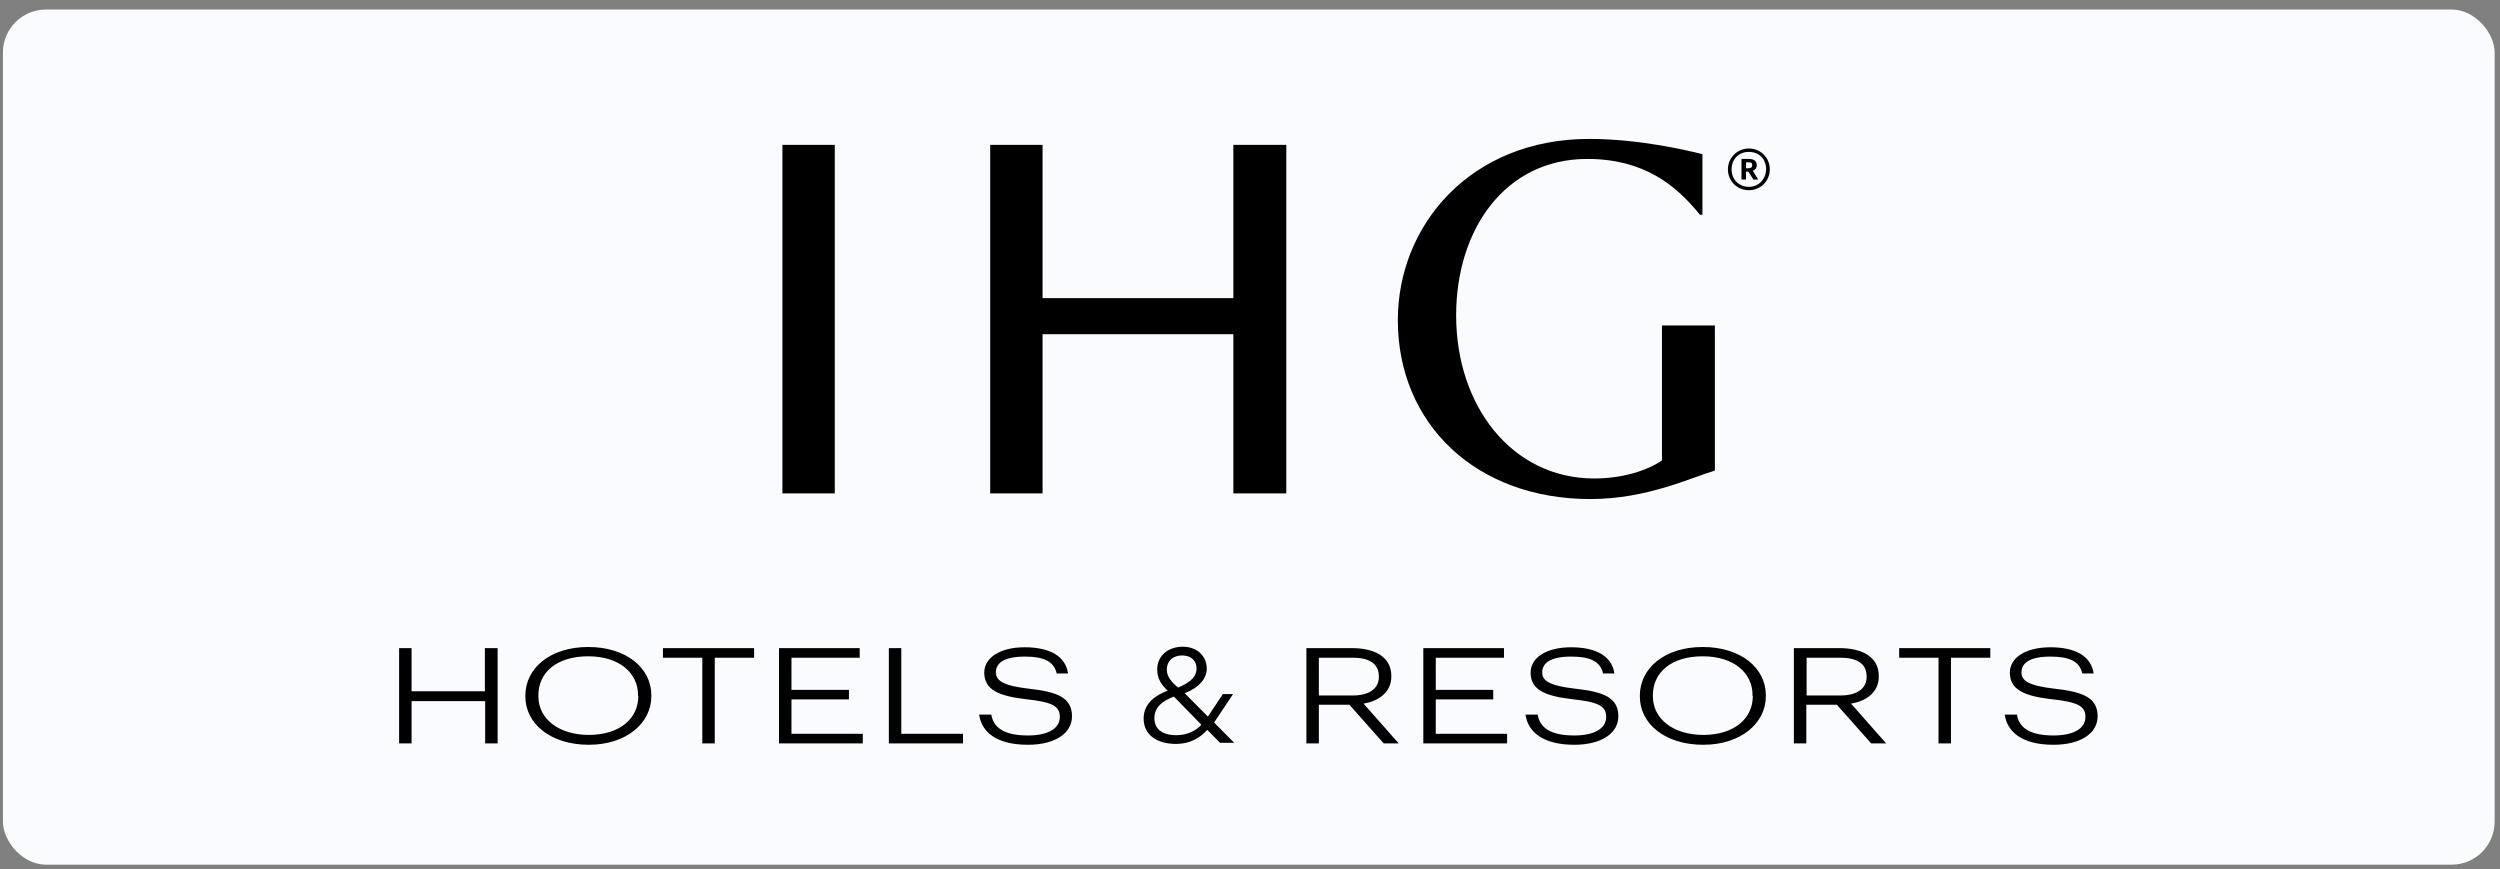 <svg width="256" height="89" viewBox="0 0 256 89" fill="none" xmlns="http://www.w3.org/2000/svg">
<rect x="0" y="0" width="256" height="89" fill="#808080" stroke="none"/>
<rect x="0.3" y="0.974" width="255.15" height="87.57" rx="4.41" fill="#F9FBFF"/>
<g clip-path="url(#clip0_5222_6603)">
<path d="M179.083 15.207C177.894 15.207 176.938 16.16 176.938 17.343C176.938 18.555 177.894 19.478 179.083 19.478C180.271 19.478 181.228 18.555 181.228 17.343C181.228 16.16 180.3 15.207 179.083 15.207ZM179.083 19.132C178.097 19.132 177.315 18.41 177.315 17.343C177.315 16.304 178.039 15.554 179.083 15.554C180.126 15.554 180.851 16.275 180.851 17.343C180.822 18.381 180.068 19.132 179.083 19.132ZM179.894 16.91C179.894 16.477 179.576 16.275 179.083 16.275H178.329V18.381H178.793V17.573H179.025L179.547 18.381H180.039L179.489 17.487C179.72 17.4 179.894 17.227 179.894 16.91ZM179.431 16.91C179.431 17.112 179.315 17.227 179.054 17.227H178.793V16.621H179.054C179.315 16.621 179.431 16.679 179.431 16.91ZM126.296 14.832H131.717V50.526H126.296V34.223H106.758V50.526H101.396V14.832H106.758V30.53H126.296V14.832ZM85.481 50.526H80.119V14.832H85.481V50.526ZM162.85 51.103C151.139 51.103 143.138 43.399 143.138 32.78C143.138 23.085 150.559 14.226 162.734 14.226C167.778 14.226 172.59 15.352 174.329 15.784V21.988H174.068C171.633 18.959 168.328 16.275 162.531 16.275C154.124 16.275 149.109 23.489 149.109 32.29C149.109 41.61 154.849 48.997 163.255 48.997C166.125 48.997 168.676 48.189 170.184 47.15V33.329H175.604V48.189C173.14 48.91 168.647 51.103 162.85 51.103ZM49.681 66.368H50.957V76.121H49.681V71.793H42.145V76.121H40.869V66.368H42.145V70.783H49.653V66.368H49.681ZM60.233 66.252C56.32 66.252 53.798 68.445 53.798 71.216V71.331C53.798 74.072 56.349 76.265 60.291 76.265C64.146 76.265 66.697 74.043 66.697 71.302V71.187C66.697 68.417 64.146 66.252 60.233 66.252ZM65.364 71.273C65.364 73.611 63.422 75.255 60.291 75.255C57.247 75.255 55.131 73.639 55.131 71.302V71.187C55.131 68.878 56.986 67.205 60.233 67.205C63.48 67.205 65.335 68.965 65.335 71.158V71.273H65.364ZM67.886 66.368H77.22V67.349H73.191V76.121H71.915V67.349H67.886V66.368ZM81.046 75.14H88.351V76.121H79.771V66.368H88.032V67.349H81.046V70.639H86.931V71.62H81.046V75.14ZM92.293 75.14H98.613V76.121H91.018V66.368H92.293V75.14ZM105.367 70.523C108.237 70.841 109.773 71.418 109.773 73.351C109.773 75.053 108.092 76.265 105.251 76.265C101.946 76.265 100.497 74.88 100.265 73.178H101.512C101.715 74.39 102.642 75.313 105.251 75.313C107.338 75.313 108.527 74.592 108.527 73.409C108.527 72.254 107.657 71.879 104.99 71.591C102.294 71.273 100.787 70.639 100.787 68.878C100.787 67.378 102.352 66.281 104.932 66.281C107.483 66.281 109.106 67.176 109.367 68.965H108.208C107.918 67.695 106.845 67.234 104.932 67.234C102.874 67.234 101.975 67.868 101.975 68.85C102.004 69.686 102.642 70.206 105.367 70.523ZM142.471 69.282V69.225C142.471 67.176 140.645 66.368 138.442 66.368H133.775V76.121H135.05V72.168H138.181L141.689 76.121H143.225L139.63 72.052C141.022 71.822 142.471 70.985 142.471 69.282ZM135.05 71.216V67.349H138.529C140.065 67.349 141.196 67.868 141.196 69.254V69.311C141.196 70.552 140.152 71.216 138.529 71.216H135.05ZM147.022 75.14H154.327V76.121H145.747V66.368H154.008V67.349H147.022V70.639H152.907V71.62H147.022V75.14ZM161.313 70.523C164.183 70.841 165.719 71.418 165.719 73.351C165.719 75.053 164.038 76.265 161.197 76.265C157.922 76.265 156.443 74.88 156.211 73.178H157.458C157.661 74.39 158.588 75.313 161.197 75.313C163.284 75.313 164.473 74.592 164.473 73.409C164.473 72.254 163.603 71.879 160.936 71.591C158.241 71.273 156.733 70.639 156.733 68.878C156.733 67.378 158.299 66.281 160.878 66.281C163.429 66.281 165.053 67.176 165.314 68.965H164.154C163.864 67.695 162.792 67.234 160.878 67.234C158.82 67.234 157.922 67.868 157.922 68.85C157.922 69.686 158.588 70.206 161.313 70.523ZM174.358 66.252C170.444 66.252 167.922 68.445 167.922 71.216V71.331C167.922 74.072 170.444 76.265 174.416 76.265C178.271 76.265 180.822 74.043 180.822 71.302V71.187C180.822 68.417 178.271 66.252 174.358 66.252ZM179.489 71.273C179.489 73.611 177.546 75.255 174.416 75.255C171.372 75.255 169.256 73.639 169.256 71.302V71.187C169.256 68.878 171.111 67.205 174.358 67.205C177.604 67.205 179.46 68.965 179.46 71.158V71.273H179.489ZM192.388 69.282V69.225C192.388 67.176 190.562 66.368 188.359 66.368H183.692V76.121H184.967V72.168H188.098L191.605 76.121H193.142L189.547 72.052C190.968 71.822 192.388 70.985 192.388 69.282ZM184.996 71.216V67.349H188.475C190.011 67.349 191.142 67.868 191.142 69.254V69.311C191.142 70.552 190.098 71.216 188.475 71.216H184.996ZM194.475 66.368H203.809V67.349H199.78V76.121H198.505V67.349H194.475V66.368ZM210.39 70.523C213.259 70.841 214.796 71.418 214.796 73.351C214.796 75.053 213.114 76.265 210.274 76.265C206.969 76.265 205.52 74.88 205.288 73.178H206.534C206.737 74.39 207.665 75.313 210.274 75.313C212.361 75.313 213.549 74.592 213.549 73.409C213.549 72.254 212.68 71.879 210.013 71.591C207.317 71.273 205.809 70.639 205.809 68.878C205.809 67.378 207.375 66.281 209.955 66.281C212.506 66.281 214.129 67.176 214.39 68.965H213.23C212.94 67.695 211.868 67.234 209.955 67.234C207.897 67.234 206.998 67.868 206.998 68.85C206.998 69.686 207.665 70.206 210.39 70.523ZM126.267 71.071H125.224L123.687 73.38L121.31 70.985C122.818 70.408 123.571 69.456 123.571 68.474C123.571 67.176 122.586 66.224 121.107 66.224C119.716 66.224 118.498 67.061 118.498 68.561C118.498 69.484 118.933 70.148 119.571 70.725C118.324 71.187 117.107 72.024 117.107 73.582C117.107 75.227 118.44 76.179 120.441 76.179C121.861 76.179 122.905 75.544 123.629 74.736L124.934 76.063H126.383L124.325 73.986L126.267 71.071ZM119.484 68.59C119.484 67.609 120.18 67.118 121.049 67.118C122.006 67.118 122.528 67.695 122.528 68.446C122.528 69.225 122.006 69.831 120.643 70.408C120.006 69.888 119.484 69.311 119.484 68.59ZM120.441 75.284C118.991 75.284 118.209 74.621 118.209 73.553C118.209 72.399 119.049 71.764 120.209 71.331L123.02 74.217C122.47 74.823 121.6 75.284 120.441 75.284Z" fill="black"/>
</g>
<defs>
<clipPath id="clip0_5222_6603">
<rect width="174.51" height="63.63" fill="white" transform="translate(40.62 12.944)"/>
</clipPath>
</defs>
</svg>
